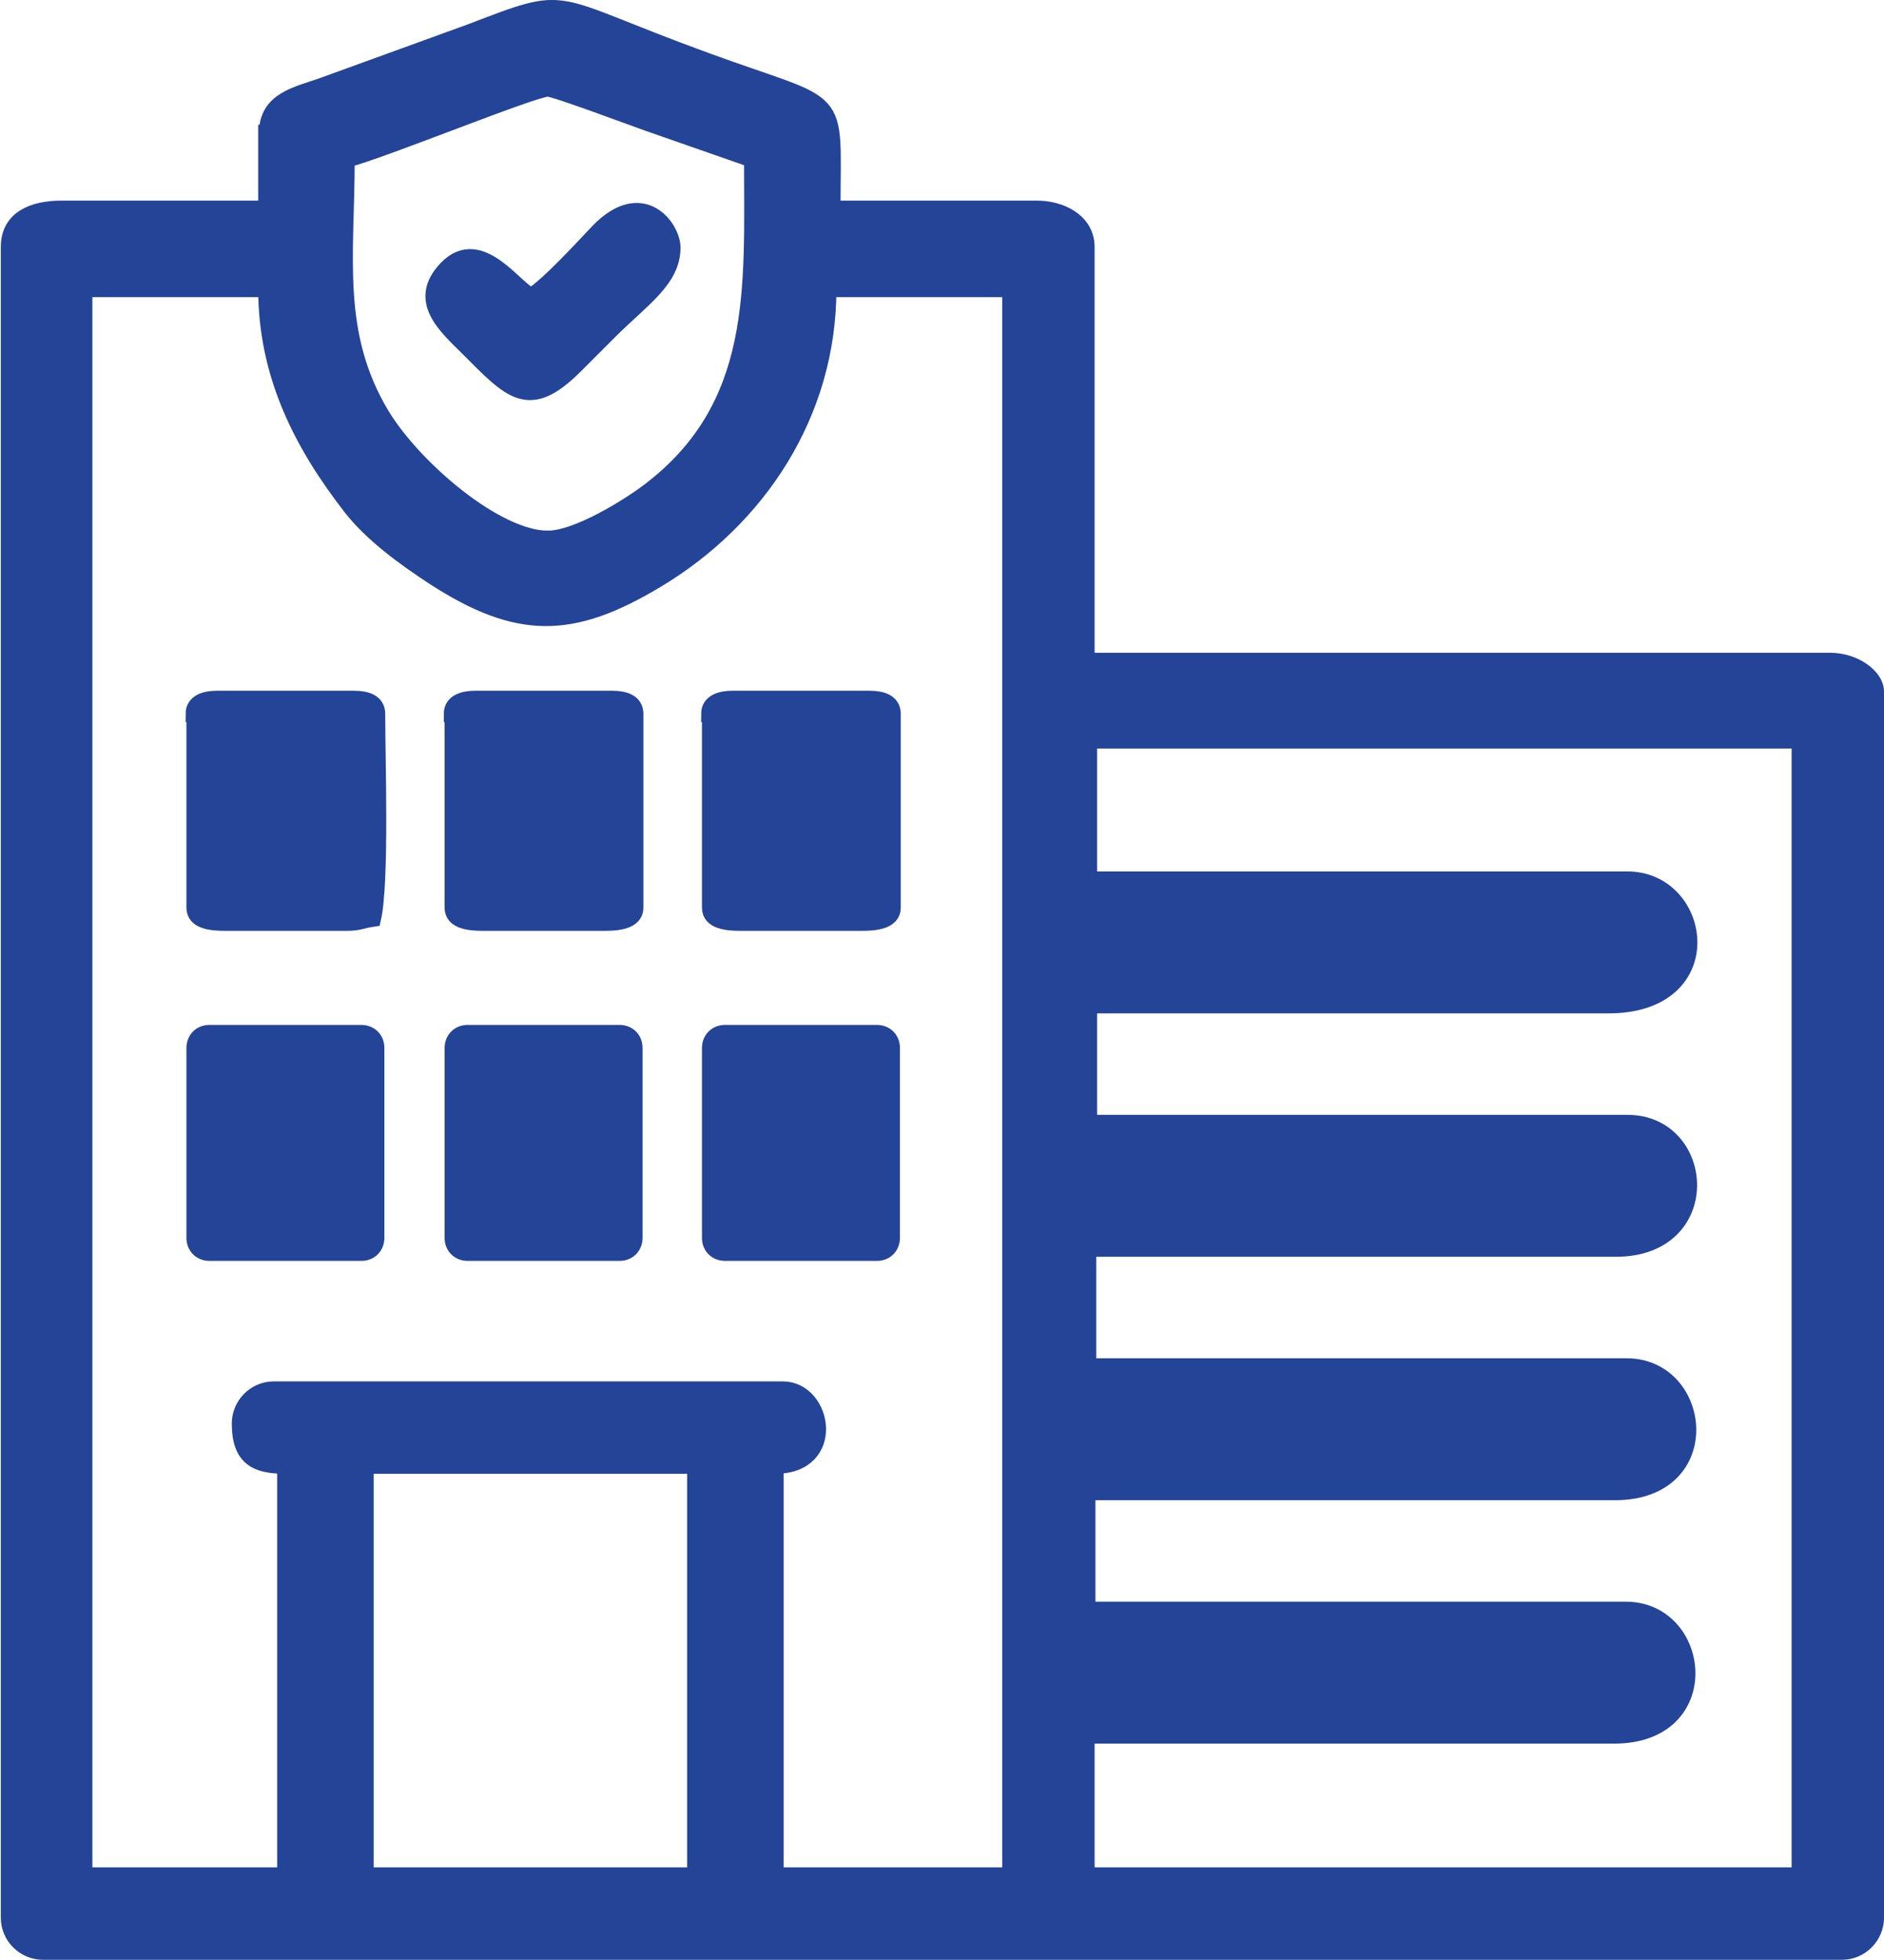 <?xml version="1.0" encoding="UTF-8"?>
<!DOCTYPE svg PUBLIC "-//W3C//DTD SVG 1.0//EN" "http://www.w3.org/TR/2001/REC-SVG-20010904/DTD/svg10.dtd">
<!-- Creator: CorelDRAW -->
<svg xmlns="http://www.w3.org/2000/svg" xml:space="preserve" width="11.165mm" height="11.611mm" version="1.0" style="shape-rendering:geometricPrecision; text-rendering:geometricPrecision; image-rendering:optimizeQuality; fill-rule:evenodd; clip-rule:evenodd"
viewBox="0 0 22.84 23.75"
 xmlns:xlink="http://www.w3.org/1999/xlink"
 xmlns:xodm="http://www.corel.com/coreldraw/odm/2003">
 <defs>
  <style type="text/css">
   <![CDATA[
    .str0 {stroke:#244497;stroke-width:0.2;stroke-miterlimit:22.926}
    .fil0 {fill:#244497}
   ]]>
  </style>
 </defs>
 <g id="Camada_x0020_1">
  <g id="_1586895593024">
   <path class="fil0 str0" d="M4.43 17.76l4 0 0 4.97 -4 0 0 -4.97zm-1.52 -0.51c0,0.42 0.2,0.51 0.55,0.51l0 4.97 -2.44 0 0 -19.23 2.21 0c0,1.05 0.44,1.89 1.03,2.65 0.26,0.33 0.65,0.61 1,0.84 1.02,0.66 1.67,0.65 2.69,0.04 1.24,-0.74 2.09,-2.02 2.09,-3.53l2.21 0 0 19.23 -2.85 0 0 -4.97c0.75,0 0.59,-0.92 0.09,-0.92l-6.17 0c-0.23,0 -0.41,0.19 -0.41,0.41zm10.26 -8.28l8.65 0 0 13.76 -8.65 0 0 -1.7 6.4 0c1.24,0 1.07,-1.52 0.14,-1.52l-6.53 0 0 -1.43 6.4 0c1.24,0 1.07,-1.52 0.14,-1.52l-6.53 0 0 -1.43 6.4 0c1.21,0 1.1,-1.52 0.14,-1.52l-6.53 0 0 -1.43 6.3 0c1.38,0 1.15,-1.52 0.23,-1.52l-6.53 0 0 -1.7zm-6.53 -2.44c-0.62,0 -1.61,-0.84 -2.01,-1.49 -0.6,-0.99 -0.43,-1.94 -0.43,-3.11 0.41,-0.1 2.24,-0.85 2.44,-0.86 0.09,-0 1.02,0.35 1.22,0.42l1.26 0.44c0,1.56 0.11,3 -1.26,4.03 -0.24,0.18 -0.86,0.57 -1.22,0.57zm-3.41 -4.92l0 0.92 -2.48 0c-0.35,0 -0.64,0.12 -0.64,0.46l0 20.25c0,0.23 0.19,0.41 0.41,0.41l21.81 0c0.23,0 0.41,-0.19 0.41,-0.41l0 -14.86c0,-0.18 -0.26,-0.37 -0.55,-0.37l-9.02 0 0 -5.02c0,-0.3 -0.3,-0.46 -0.6,-0.46l-2.48 0c0,-1.46 0.15,-1.18 -1.52,-1.79 -1.98,-0.72 -1.61,-0.83 -2.87,-0.35l-1.79 0.65c-0.31,0.11 -0.67,0.17 -0.67,0.57z"/>
   <path class="fil0 str0" d="M2.36 8.65l0 2.35c0,0.16 0.2,0.18 0.37,0.18l1.47 0c0.16,0 0.18,-0.03 0.32,-0.05 0.1,-0.44 0.05,-1.93 0.05,-2.48 0,-0.14 -0.13,-0.18 -0.28,-0.18l-1.66 0c-0.14,0 -0.28,0.04 -0.28,0.18z"/>
   <path class="fil0 str0" d="M5.49 8.65l0 2.35c0,0.16 0.2,0.18 0.37,0.18l1.47 0c0.16,0 0.37,-0.02 0.37,-0.18l0 -2.35c0,-0.14 -0.13,-0.18 -0.28,-0.18l-1.66 0c-0.14,0 -0.28,0.04 -0.28,0.18z"/>
   <path class="fil0 str0" d="M8.61 8.65l0 2.35c0,0.16 0.2,0.18 0.37,0.18l1.47 0c0.16,0 0.37,-0.02 0.37,-0.18l0 -2.35c0,-0.14 -0.13,-0.18 -0.28,-0.18l-1.66 0c-0.14,0 -0.28,0.04 -0.28,0.18z"/>
   <path class="fil0 str0" d="M2.36 12.7l0 2.3c0,0.11 0.08,0.18 0.18,0.18l1.84 0c0.11,0 0.18,-0.08 0.18,-0.18l0 -2.3c0,-0.11 -0.08,-0.18 -0.18,-0.18l-1.84 0c-0.11,0 -0.18,0.08 -0.18,0.18z"/>
   <path class="fil0 str0" d="M5.49 12.7l0 2.3c0,0.11 0.08,0.18 0.18,0.18l1.84 0c0.11,0 0.18,-0.08 0.18,-0.18l0 -2.3c0,-0.11 -0.08,-0.18 -0.18,-0.18l-1.84 0c-0.11,0 -0.18,0.08 -0.18,0.18z"/>
   <path class="fil0 str0" d="M8.61 12.7l0 2.3c0,0.11 0.08,0.18 0.18,0.18l1.84 0c0.11,0 0.18,-0.08 0.18,-0.18l0 -2.3c0,-0.11 -0.08,-0.18 -0.18,-0.18l-1.84 0c-0.11,0 -0.18,0.08 -0.18,0.18z"/>
   <path class="fil0 str0" d="M6.45 3.59c-0.19,-0.05 -0.62,-0.76 -1.03,-0.34 -0.38,0.39 -0.01,0.7 0.26,0.97 0.52,0.52 0.73,0.77 1.29,0.21 0.15,-0.15 0.26,-0.26 0.41,-0.41 0.4,-0.4 0.77,-0.63 0.77,-1.02 0,-0.24 -0.36,-0.74 -0.89,-0.2 -0.2,0.21 -0.61,0.66 -0.82,0.79z"/>
  </g>
 </g>
</svg>
